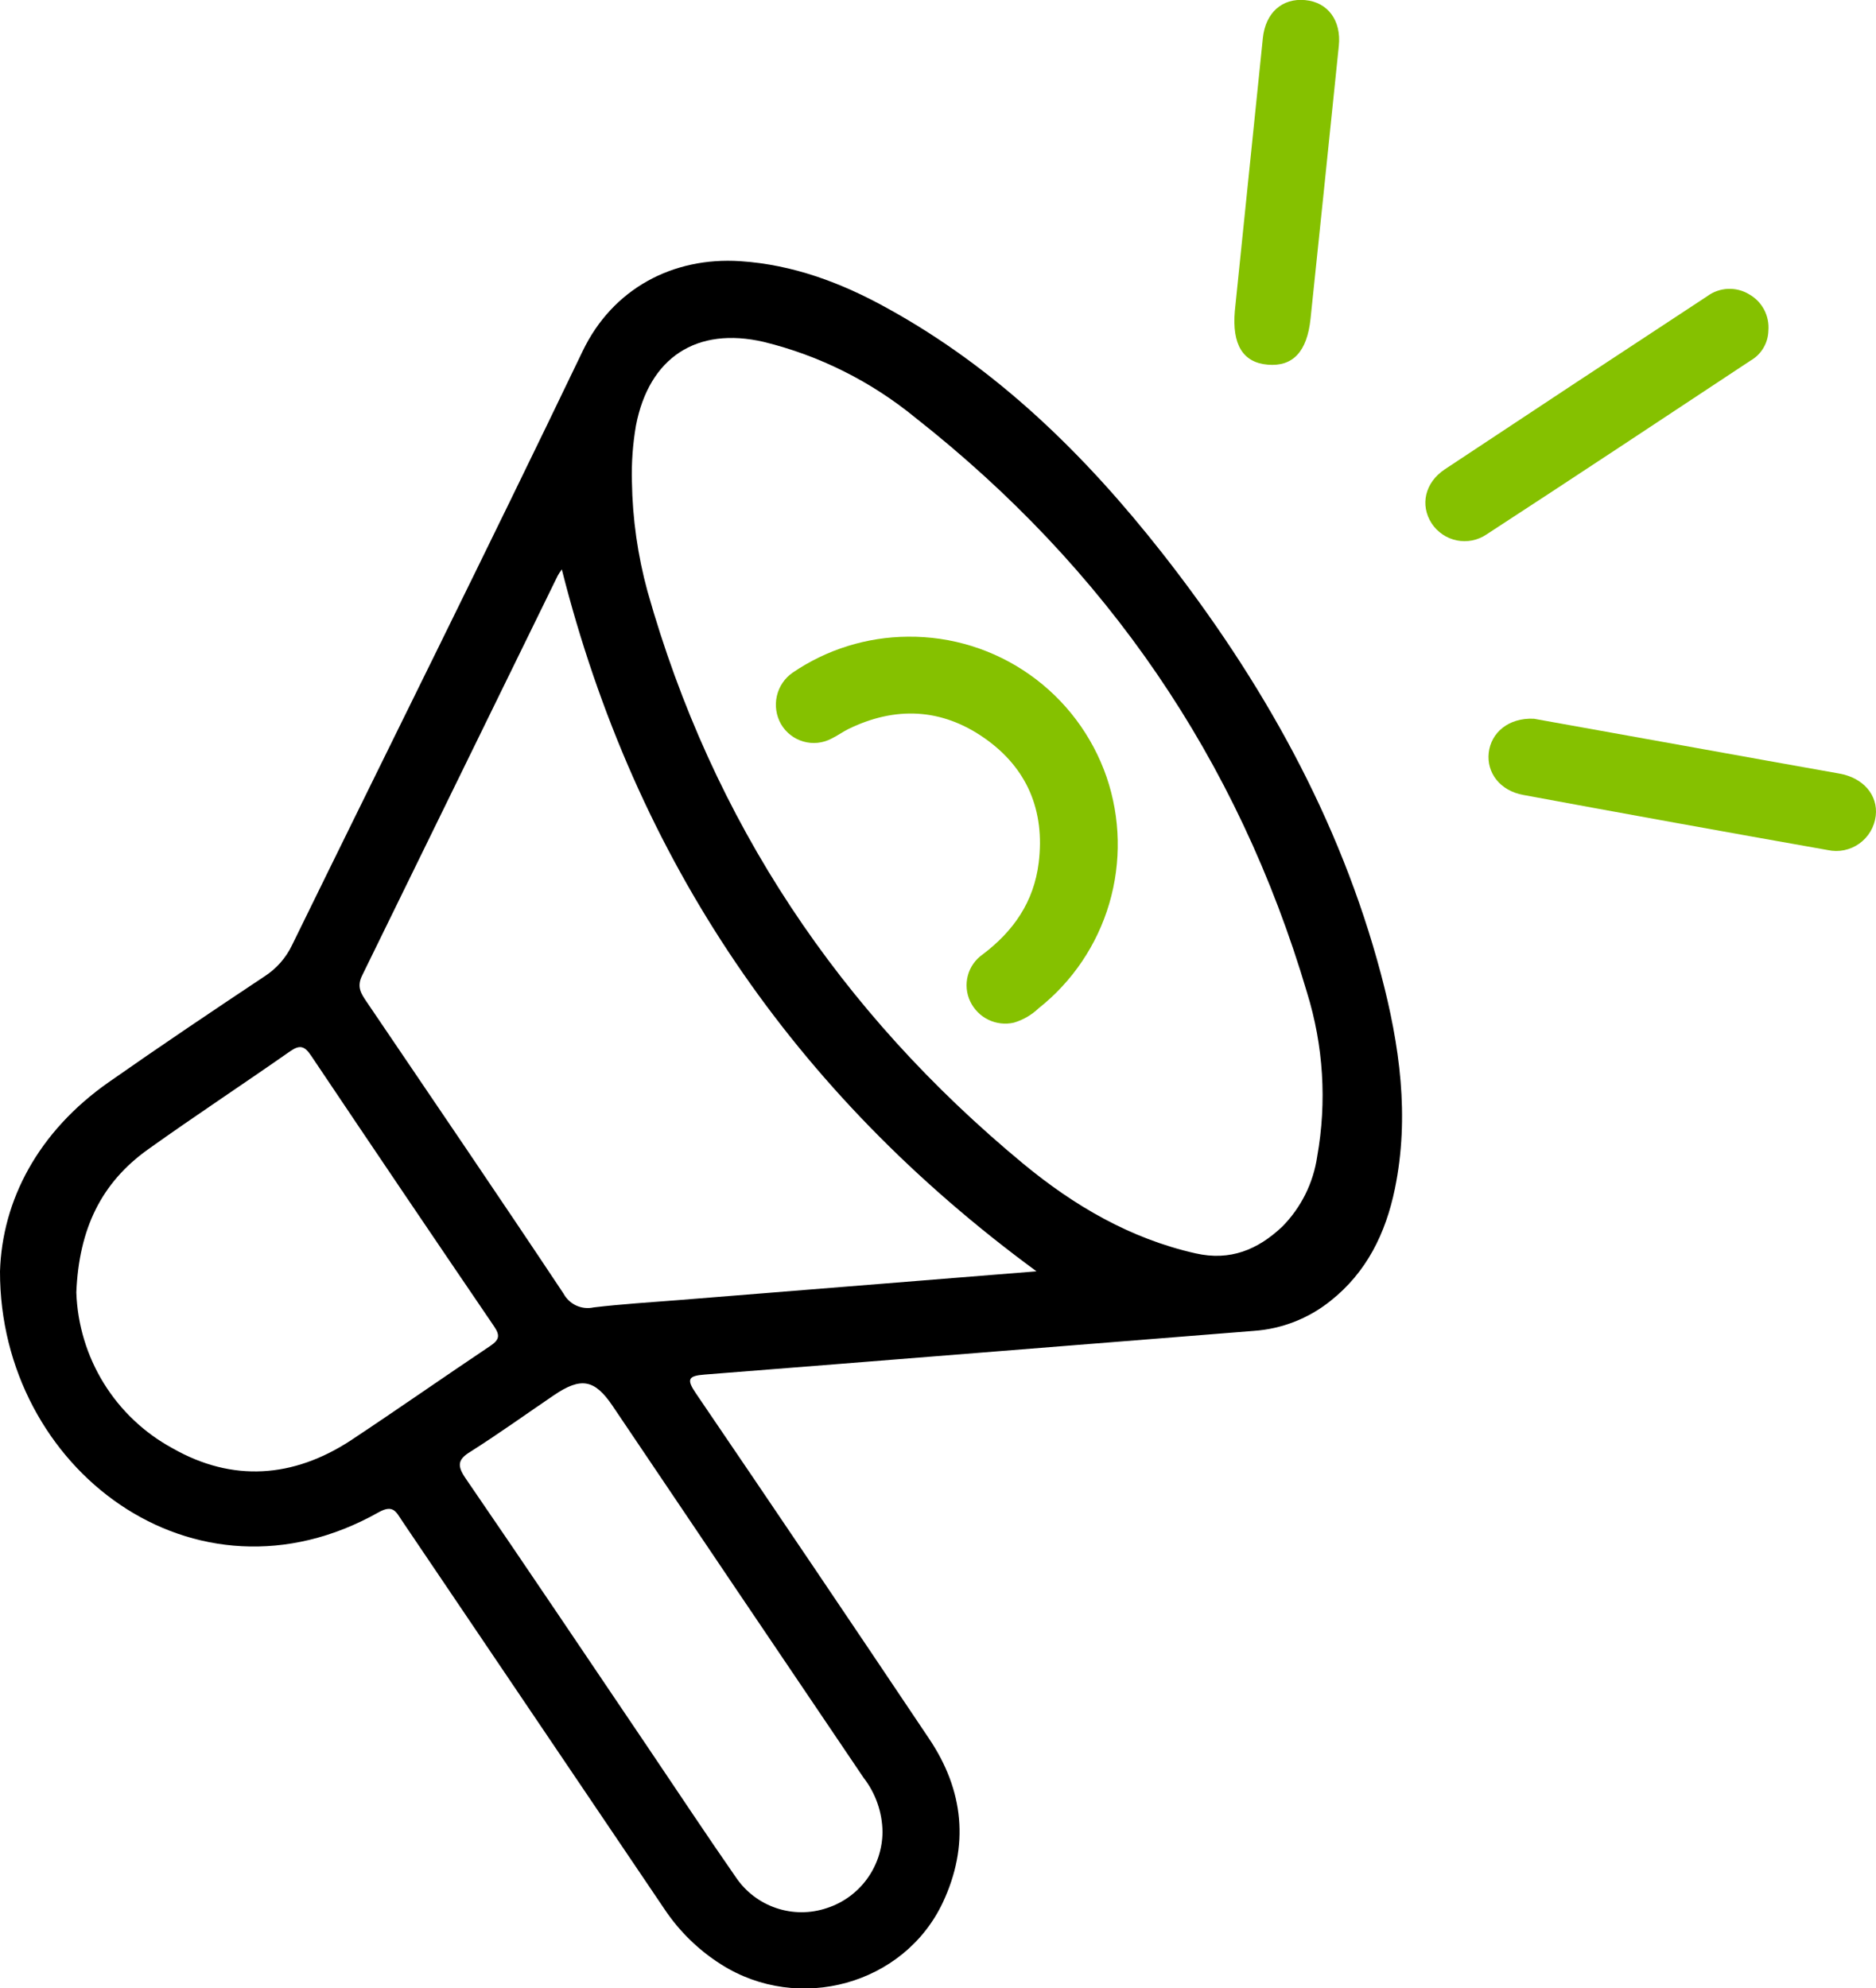 <svg width="67" height="71" viewBox="0 0 67 71" fill="none" xmlns="http://www.w3.org/2000/svg">
<g clip-path="url(#clip0_1_3931)">
<path d="M1.32625e-05 45.402C0.078 42.862 1.362 40.411 3.883 38.646C5.719 37.359 7.582 36.108 9.449 34.866C9.872 34.593 10.212 34.208 10.43 33.752C13.889 26.681 17.402 19.637 20.808 12.541C21.876 10.313 24.025 9.168 26.438 9.327C28.321 9.45 30.043 10.096 31.674 10.998C35.615 13.165 38.757 16.248 41.511 19.755C45.058 24.277 47.848 29.224 49.328 34.816C49.989 37.323 50.349 39.866 49.817 42.453C49.489 44.04 48.813 45.433 47.512 46.461C46.73 47.086 45.778 47.458 44.78 47.527C38.241 48.043 31.704 48.575 25.165 49.087C24.574 49.132 24.513 49.257 24.852 49.755C27.64 53.853 30.413 57.959 33.171 62.074C34.43 63.937 34.622 65.917 33.67 67.945C32.284 70.877 28.518 71.908 25.753 70.15C24.949 69.641 24.26 68.969 23.731 68.176C20.608 63.551 17.483 58.927 14.355 54.303C14.147 53.994 14.044 53.713 13.523 54.005C6.939 57.718 -0.011 52.437 1.32625e-05 45.402ZM22.569 17.215C22.59 18.532 22.777 19.843 23.124 21.114C25.445 29.352 29.99 36.134 36.546 41.559C38.355 43.054 40.365 44.233 42.7 44.759C43.934 45.038 44.919 44.631 45.795 43.804C46.468 43.124 46.905 42.245 47.043 41.297C47.391 39.346 47.266 37.341 46.68 35.448C44.212 27.093 39.503 20.273 32.689 14.914C31.108 13.619 29.26 12.695 27.278 12.21C24.879 11.653 23.182 12.767 22.713 15.195C22.598 15.862 22.55 16.538 22.569 17.215ZM37.018 45.4C28.343 39.033 22.691 30.719 20.065 20.334C20.011 20.405 19.962 20.481 19.918 20.559C17.59 25.322 15.261 30.082 12.932 34.839C12.732 35.245 12.896 35.482 13.093 35.774C15.442 39.242 17.807 42.709 20.123 46.191C20.224 46.38 20.384 46.531 20.578 46.621C20.772 46.711 20.99 46.735 21.199 46.689C22.206 46.569 23.221 46.508 24.236 46.427L37.018 45.4ZM2.726 46.151C2.765 47.301 3.103 48.42 3.707 49.398C4.311 50.375 5.159 51.176 6.168 51.722C8.3 52.936 10.472 52.78 12.521 51.443C14.202 50.329 15.849 49.176 17.513 48.062C17.843 47.839 17.86 47.681 17.644 47.363C15.455 44.149 13.278 40.928 11.113 37.702C10.882 37.356 10.713 37.298 10.361 37.543C8.678 38.721 6.958 39.852 5.286 41.046C3.614 42.241 2.82 43.882 2.726 46.151ZM31.518 65.419C31.51 64.719 31.273 64.041 30.845 63.489C27.849 59.06 24.859 54.63 21.873 50.198C21.235 49.257 20.75 49.168 19.782 49.825C18.814 50.482 17.813 51.201 16.798 51.844C16.337 52.123 16.326 52.351 16.629 52.794C18.828 55.999 20.994 59.227 23.171 62.447C24.208 63.982 25.229 65.527 26.285 67.045C26.633 67.558 27.138 67.942 27.723 68.139C28.308 68.337 28.942 68.337 29.527 68.14C30.102 67.955 30.605 67.592 30.962 67.103C31.32 66.615 31.515 66.025 31.518 65.419Z" fill="black"/>
<path d="M63.156 11.812C63.151 12.03 63.089 12.242 62.977 12.429C62.865 12.616 62.707 12.771 62.518 12.878C59.379 14.953 56.242 17.034 53.089 19.086C52.935 19.19 52.762 19.262 52.58 19.299C52.398 19.335 52.21 19.335 52.028 19.298C51.846 19.261 51.673 19.189 51.519 19.084C51.365 18.98 51.233 18.846 51.131 18.691C50.71 18.042 50.884 17.234 51.603 16.758C54.72 14.691 57.842 12.632 60.968 10.581C61.183 10.421 61.441 10.328 61.709 10.316C61.977 10.304 62.242 10.371 62.471 10.511C62.698 10.639 62.883 10.829 63.005 11.06C63.126 11.29 63.179 11.552 63.156 11.812Z" fill="#85C100"/>
<path d="M54.783 25.667L60.521 26.698C62.246 27.007 63.969 27.322 65.691 27.625C66.537 27.773 67.077 28.388 66.991 29.135C66.967 29.332 66.903 29.521 66.802 29.692C66.701 29.862 66.565 30.01 66.404 30.125C66.243 30.24 66.06 30.32 65.867 30.36C65.673 30.4 65.474 30.399 65.28 30.357C61.651 29.715 58.025 29.059 54.401 28.388C53.569 28.235 53.089 27.595 53.169 26.882C53.25 26.169 53.868 25.625 54.783 25.667Z" fill="#85C100"/>
<path d="M44.101 11.107C44.434 7.86 44.768 4.61 45.102 1.359C45.197 0.454 45.79 -0.072 46.611 0.003C47.432 0.078 47.909 0.744 47.815 1.638C47.482 4.885 47.145 8.134 46.805 11.385C46.68 12.566 46.17 13.098 45.277 13.023C44.384 12.948 43.998 12.299 44.101 11.107Z" fill="#85C100"/>
<path d="M32.423 22.737C33.98 22.72 35.504 23.194 36.778 24.094C38.052 24.993 39.012 26.273 39.522 27.751C40.019 29.209 40.051 30.787 39.617 32.266C39.182 33.744 38.301 35.051 37.096 36.005C36.844 36.246 36.539 36.423 36.206 36.521C35.899 36.59 35.578 36.552 35.295 36.414C35.012 36.276 34.785 36.045 34.65 35.761C34.514 35.475 34.484 35.15 34.564 34.844C34.644 34.538 34.83 34.271 35.088 34.089C36.197 33.254 36.924 32.207 37.096 30.811C37.326 28.943 36.68 27.419 35.154 26.355C33.629 25.291 31.979 25.216 30.304 26.032C30.096 26.135 29.907 26.274 29.699 26.375C29.39 26.539 29.03 26.578 28.694 26.481C28.357 26.385 28.071 26.163 27.894 25.86C27.72 25.555 27.667 25.197 27.745 24.855C27.823 24.513 28.027 24.213 28.316 24.016C29.529 23.192 30.958 22.747 32.423 22.737Z" fill="#85C100"/>
</g>
<defs>
<clipPath id="clip0_1_3931">
<rect width="67" height="71" fill="white"/>
</clipPath>
</defs>
</svg>

